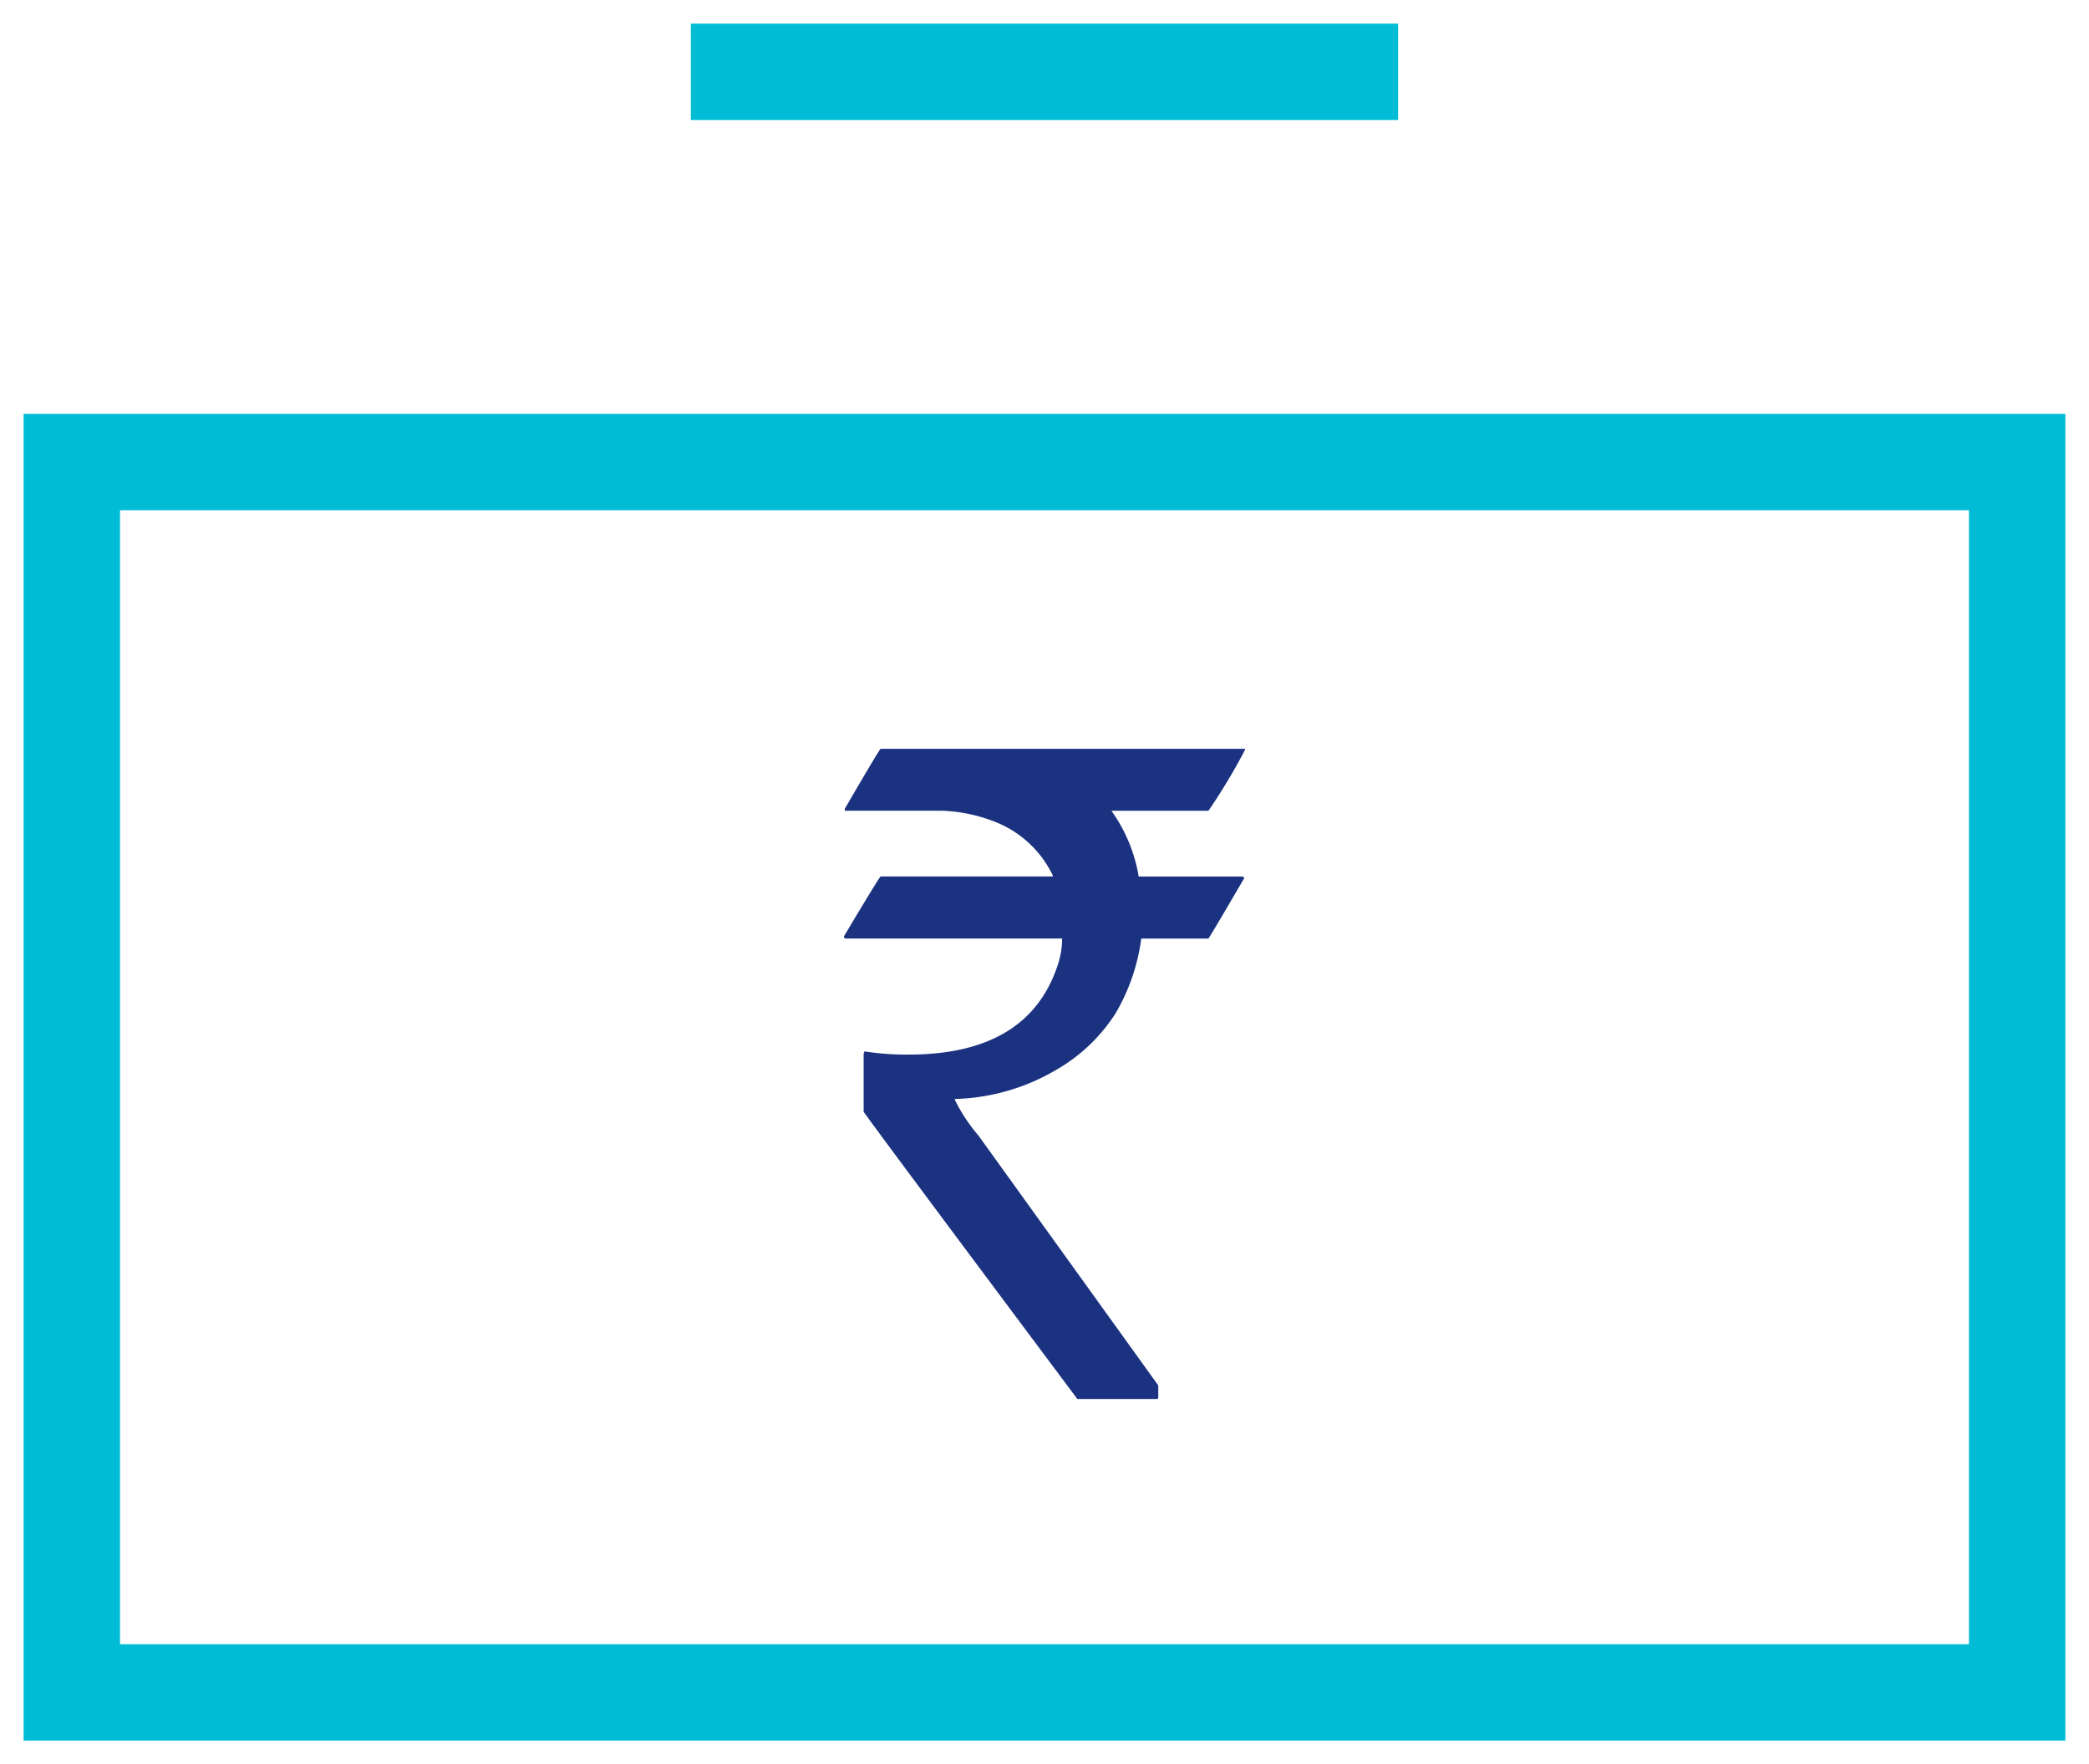<svg xmlns="http://www.w3.org/2000/svg" xmlns:xlink="http://www.w3.org/1999/xlink" width="65" height="54.893" viewBox="0 0 65 54.893">
  <defs>
    <clipPath id="clip-path">
      <rect id="Rectangle_243" data-name="Rectangle 243" width="65" height="54.893" fill="none"/>
    </clipPath>
  </defs>
  <g id="Group_701" data-name="Group 701" transform="translate(-128 -1159)">
    <g id="Group_352" data-name="Group 352" transform="translate(128 1159.001)">
      <g id="Group_351" data-name="Group 351" transform="translate(0 -0.001)" clip-path="url(#clip-path)">
        <rect id="Rectangle_242" data-name="Rectangle 242" width="60.531" height="38.283" transform="translate(2.234 14.376)" fill="none" stroke="#00bdd5" stroke-miterlimit="10" stroke-width="3"/>
        <line id="Line_71" data-name="Line 71" x2="22.007" transform="translate(21.495 2.235)" fill="none" stroke="#00bdd5" stroke-miterlimit="10" stroke-width="3"/>
        <path id="Path_1140" data-name="Path 1140" d="M17.657,17.5v.07h2.991a4.924,4.924,0,0,1,1.7.353,3.337,3.337,0,0,1,1.78,1.664v.028H18.77q-.029,0-1.141,1.862c0,.048.019.07.057.07h6.731a2.576,2.576,0,0,1-.139.833q-.918,2.777-4.633,2.778a8.392,8.392,0,0,1-1.376-.1l-.028.07v1.805q0,.042,6.65,8.941h2.461a.049.049,0,0,0,.057-.055v-.368l-5.592-7.77a5.266,5.266,0,0,1-.737-1.114v-.028a6.529,6.529,0,0,0,3.143-.9,5.335,5.335,0,0,0,1.865-1.777,6.189,6.189,0,0,0,.792-2.313h2.087q.027-.013,1.113-1.875c0-.028-.019-.046-.057-.057H26.8a4.9,4.9,0,0,0-.849-2.045h3.019a18.592,18.592,0,0,0,1.14-1.9v-.028H18.77q-.029,0-1.113,1.862" transform="translate(8.631 7.655)" fill="#1b3281"/>
      </g>
    </g>
  </g>
</svg>
